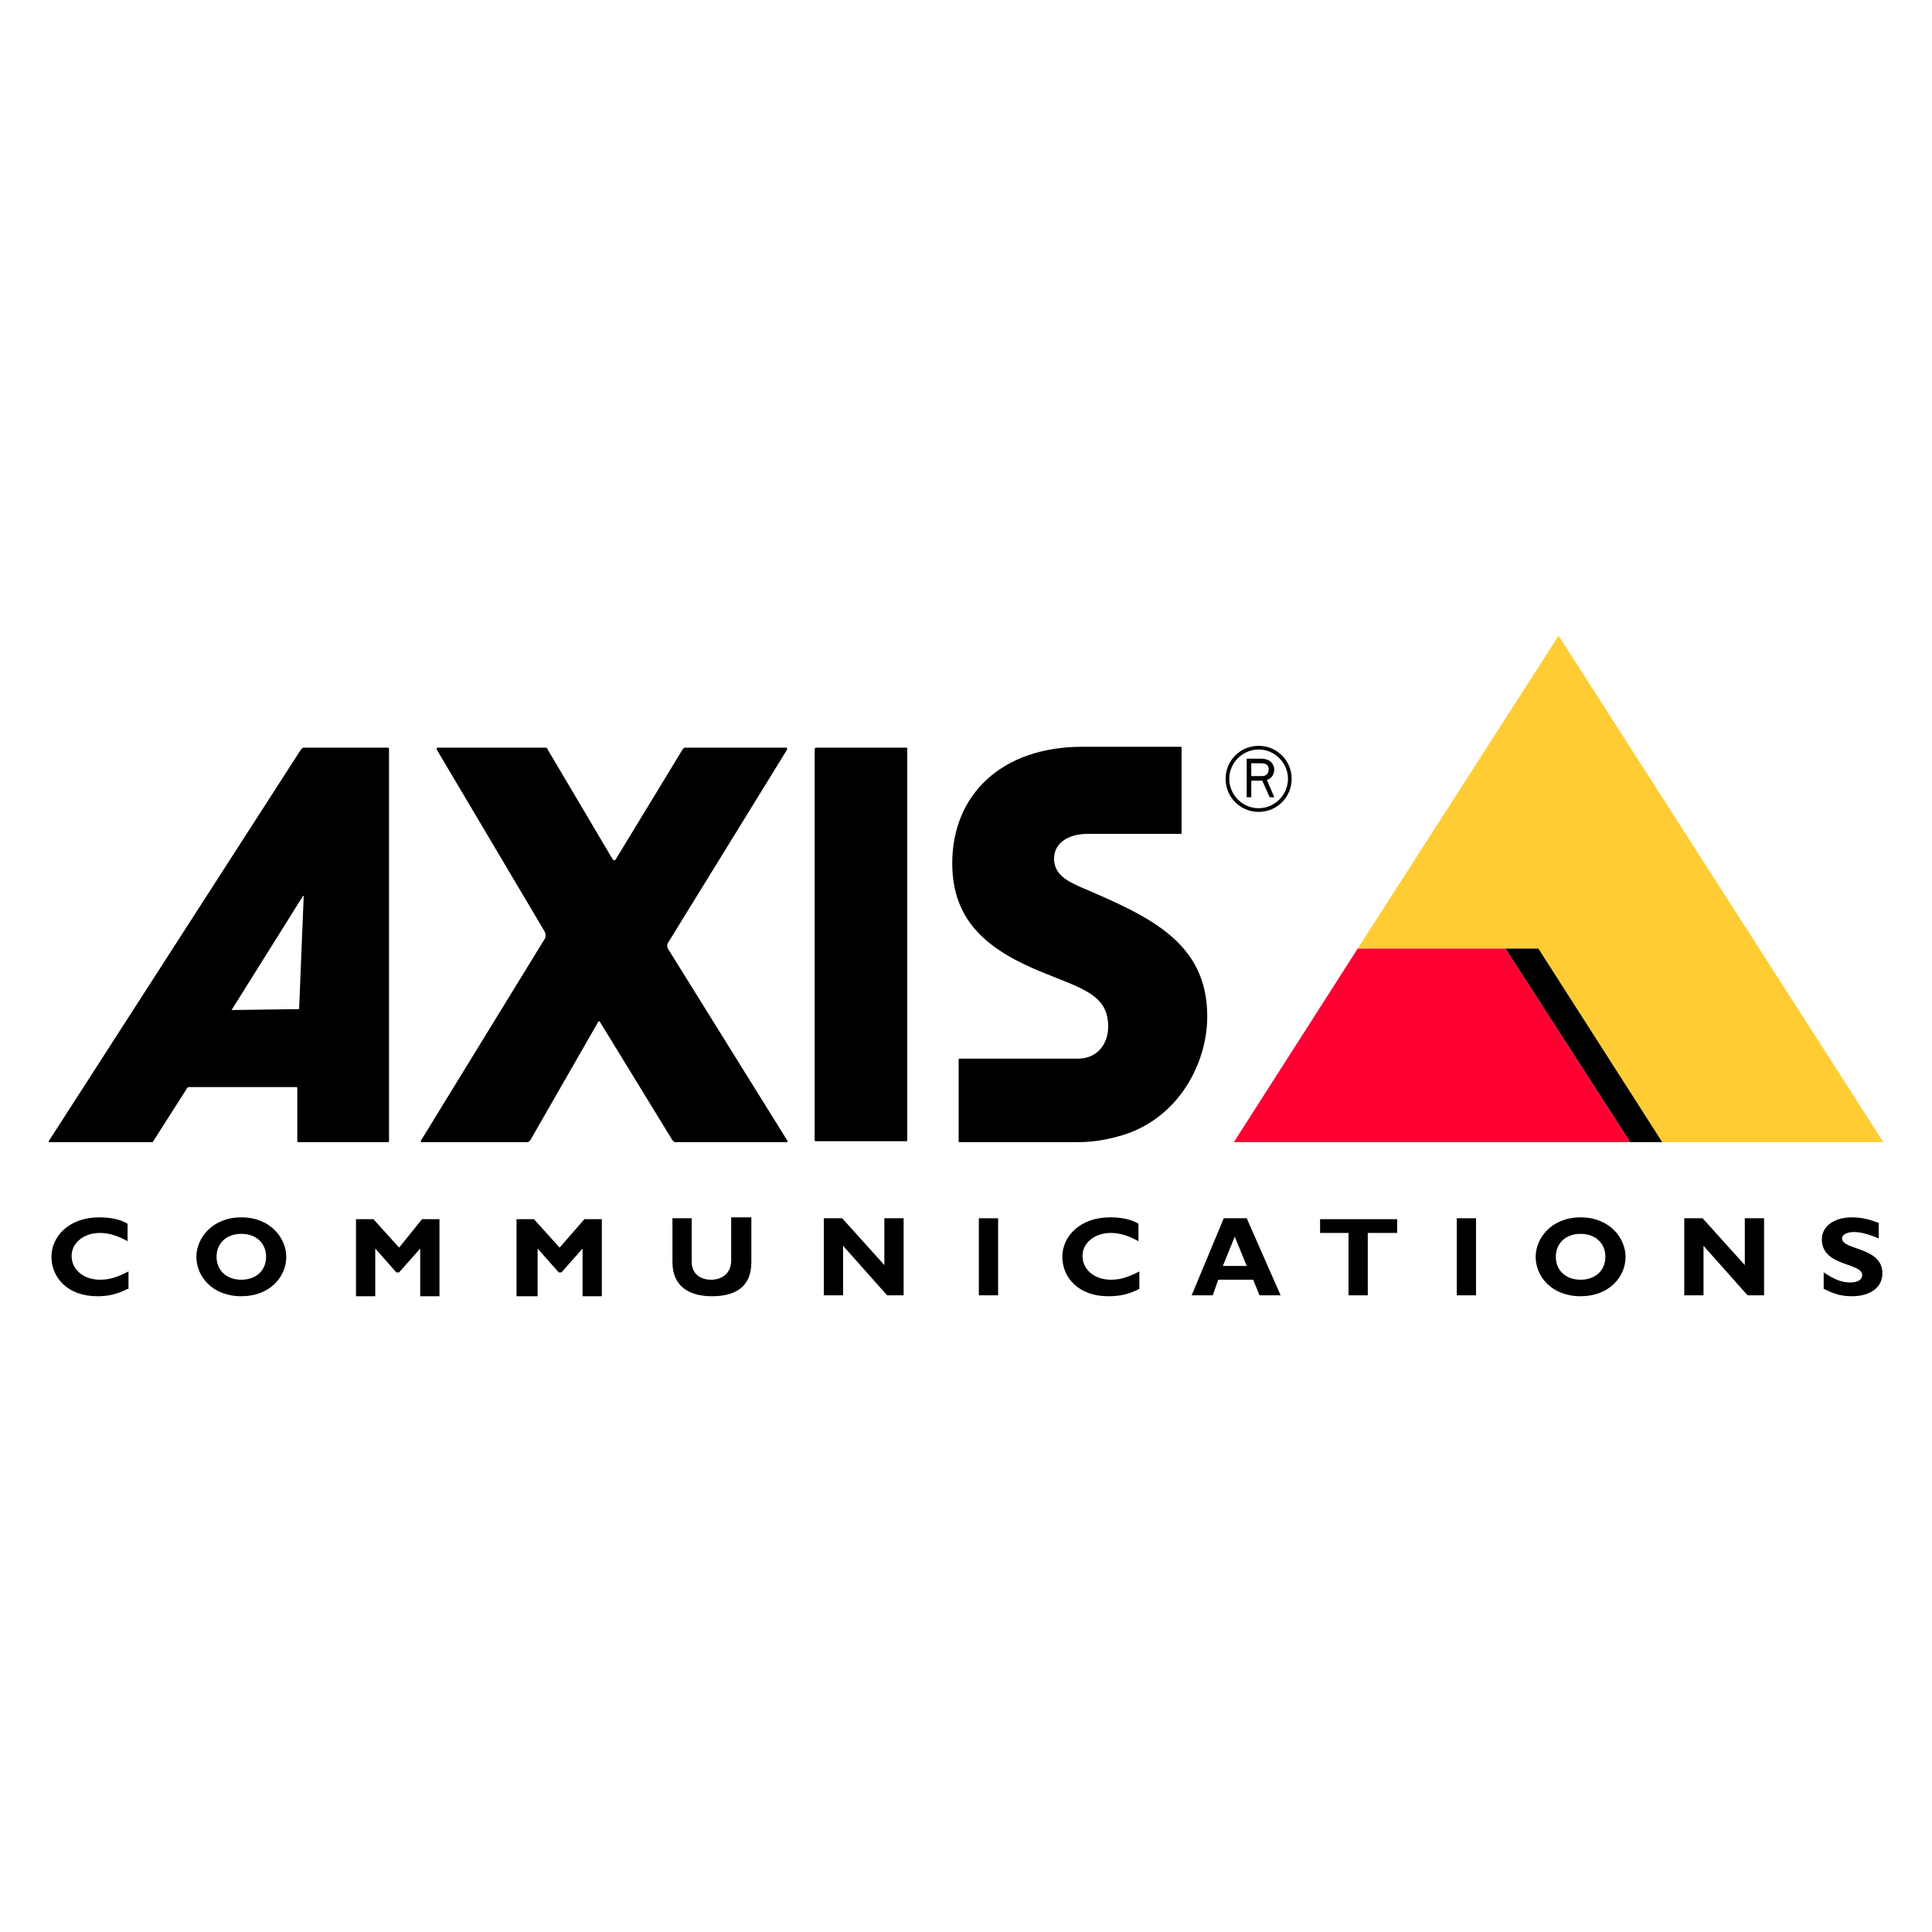 <?xml version="1.0" encoding="UTF-8" standalone="no"?>
<!DOCTYPE svg PUBLIC "-//W3C//DTD SVG 1.1//EN" "http://www.w3.org/Graphics/SVG/1.1/DTD/svg11.dtd">
<svg width="100%" height="100%" viewBox="0 0 250 250" version="1.1" xmlns="http://www.w3.org/2000/svg" xmlns:xlink="http://www.w3.org/1999/xlink" xml:space="preserve" xmlns:serif="http://www.serif.com/" style="fill-rule:evenodd;clip-rule:evenodd;stroke-linejoin:round;stroke-miterlimit:2;">
    <g transform="matrix(1.187,0,0,1.187,125,125)">
        <g id="Axis_Communications_logo.svg" transform="matrix(1,0,0,1,-100,-36)">
            <path d="M83.6,12.2L93.5,12.2C93.6,12.2 93.6,12.3 93.6,12.3L93.6,55C93.6,55.1 93.5,55.1 93.5,55.1L83.6,55.1C83.5,55.1 83.5,55 83.5,55L83.5,12.4C83.5,12.3 83.6,12.2 83.6,12.2Z" style="fill-rule:nonzero;"/>
            <path d="M80.4,12.2C80.5,12.2 80.5,12.3 80.5,12.4L67.5,33.5C67.4,33.7 67.4,33.9 67.5,34.1L80.5,55C80.6,55.1 80.5,55.2 80.5,55.2L68.3,55.2C68.2,55.2 68.1,55.1 68,55L60.1,42.1C60,42 59.9,42 59.9,42.1L52.5,55C52.4,55.1 52.3,55.2 52.2,55.2L40.7,55.2C40.6,55.2 40.5,55.2 40.6,55L54.1,33C54.2,32.8 54.2,32.5 54.1,32.3L42.3,12.4C42.3,12.3 42.3,12.2 42.4,12.2L54.2,12.2C54.3,12.2 54.4,12.3 54.4,12.4L61.5,24.4C61.6,24.5 61.7,24.5 61.8,24.4L69.1,12.4C69.2,12.3 69.2,12.2 69.4,12.2L80.4,12.2Z" style="fill-rule:nonzero;"/>
            <path d="M142.7,34.1L164.6,0L200,55.2L175.9,55.2L162.4,34.1L142.7,34.1Z" style="fill:rgb(255,204,51);fill-rule:nonzero;"/>
            <path d="M37,12.2L27.8,12.2C27.7,12.2 27.6,12.3 27.5,12.4L0,55.1L0,55.2L11.2,55.2C11.3,55.2 11.4,55.2 11.4,55.1L15.1,49.3C15.2,49.2 15.2,49.2 15.3,49.2L27,49.2C27.1,49.2 27.1,49.3 27.1,49.3L27.1,55C27.1,55.1 27.1,55.2 27.2,55.2L37,55.2C37.1,55.2 37.1,55.1 37.1,55L37.1,12.4C37.1,12.3 37.1,12.2 37,12.2ZM27.3,40.7L20,40.8C20,40.8 19.9,40.8 20,40.7L27.7,28.4C27.7,28.3 27.8,28.4 27.8,28.4L27.3,40.7Z" style="fill-rule:nonzero;"/>
            <path d="M99.2,55.2L112.3,55.2C113.9,55.2 115.6,54.9 117.2,54.4C123.2,52.5 126.3,46.6 126.3,41.5C126.3,33.4 120,30.6 112.5,27.4C111.2,26.8 109.6,26.1 109.6,24.3C109.6,22.5 111.3,21.6 113.2,21.6L123.4,21.6C123.5,21.6 123.5,21.5 123.5,21.5L123.5,12.2C123.5,12.1 123.4,12.1 123.4,12.1L112.7,12.1C103.8,12.1 98.5,17.4 98.5,24.8C98.5,31.3 102.6,34.4 108.6,36.8C112.8,38.5 115.5,39.2 115.5,42.6C115.5,44.4 114.4,46.1 112.2,46.1L99.3,46.1C99.2,46.1 99.2,46.2 99.2,46.2L99.2,55.2Z" style="fill-rule:nonzero;"/>
            <path d="M131.9,12C129.9,12 128.3,13.6 128.3,15.6C128.3,17.6 129.9,19.2 131.9,19.2C133.9,19.2 135.5,17.6 135.5,15.6C135.5,13.6 133.9,12 131.9,12ZM131.9,18.8C130.1,18.8 128.7,17.3 128.7,15.6C128.7,13.8 130.2,12.4 131.9,12.4C133.7,12.4 135.1,13.9 135.1,15.6C135.1,17.3 133.7,18.8 131.9,18.8Z" style="fill-rule:nonzero;"/>
            <path d="M133.6,17.6L132.8,15.7C133.3,15.6 133.6,15.1 133.6,14.6C133.6,14.2 133.4,13.9 133.2,13.7C132.9,13.5 132.6,13.4 132.2,13.4L130.6,13.4L130.6,17.6L131.1,17.6L131.1,15.8L132.3,15.8L133.1,17.6L133.6,17.6ZM131.1,15.4L131.1,13.9L132.1,13.9C132.3,13.9 132.5,13.9 132.7,14C132.9,14.1 133,14.3 133,14.6C133,14.8 132.9,15 132.8,15.1C132.6,15.3 132.4,15.3 132.1,15.3L131.1,15.3L131.1,15.4Z" style="fill-rule:nonzero;"/>
            <path d="M8.6,71.2C7.4,71.8 6.5,72 5.3,72C2,72 0.3,69.9 0.3,67.7C0.3,65.5 2.2,63.4 5.5,63.4C6.7,63.4 7.8,63.6 8.6,64.1L8.6,66C7.7,65.5 6.7,65.1 5.6,65.1C3.8,65.1 2.5,66.2 2.5,67.6C2.5,69.1 3.8,70.2 5.6,70.2C6.7,70.2 7.5,69.9 8.7,69.3L8.7,71.2L8.6,71.2Z" style="fill-rule:nonzero;"/>
            <path d="M21,72C17.8,72 16.1,69.8 16.1,67.7C16.1,65.7 17.8,63.4 21,63.4C24.2,63.4 25.9,65.7 25.9,67.7C25.9,69.9 24.1,72 21,72ZM21,65.2C19.4,65.2 18.3,66.2 18.3,67.7C18.3,69.2 19.4,70.2 21,70.2C22.6,70.2 23.7,69.2 23.7,67.7C23.7,66.2 22.6,65.2 21,65.2Z" style="fill-rule:nonzero;"/>
            <path d="M40.7,63.6L42.6,63.6L42.6,72L40.5,72L40.5,66.8L38.2,69.4L37.9,69.4L35.6,66.8L35.6,72L33.5,72L33.5,63.6L35.4,63.6L38.2,66.7L40.7,63.6Z" style="fill-rule:nonzero;"/>
            <path d="M58.4,63.6L60.3,63.6L60.3,72L58.2,72L58.2,66.8L55.9,69.4L55.6,69.4L53.3,66.8L53.3,72L51,72L51,63.6L52.9,63.6L55.7,66.7L58.4,63.6Z" style="fill-rule:nonzero;"/>
            <path d="M76.6,63.4L76.6,68.3C76.6,71.1 74.7,72 72.3,72C69.8,72 68,70.9 68,68.3L68,63.5L70.1,63.5L70.1,68.3C70.1,69.5 71,70.2 72.2,70.2C73.3,70.2 74.4,69.6 74.4,68.1L74.4,63.4L76.6,63.4Z" style="fill-rule:nonzero;"/>
            <path d="M93.2,71.9L91.4,71.9L86.6,66.5L86.6,71.9L84.5,71.9L84.5,63.5L86.5,63.5L91.1,68.6L91.1,63.5L93.2,63.5L93.2,71.9Z" style="fill-rule:nonzero;"/>
            <rect x="101.4" y="63.5" width="2.1" height="8.4" style="fill-rule:nonzero;"/>
            <path d="M118.9,71.2C117.7,71.8 116.8,72 115.5,72C112.2,72 110.5,69.9 110.5,67.7C110.5,65.5 112.4,63.4 115.7,63.4C116.9,63.4 118,63.6 118.8,64.1L118.8,66C117.9,65.5 116.9,65.1 115.8,65.1C114,65.1 112.7,66.2 112.7,67.6C112.7,69.1 114,70.2 115.8,70.2C116.9,70.2 117.7,69.9 118.9,69.3L118.9,71.2Z" style="fill-rule:nonzero;"/>
            <path d="M134.3,71.9L132,71.9L131.3,70.2L127.5,70.2L126.9,71.9L124.6,71.9L128.1,63.5L130.6,63.5L134.3,71.9ZM129.3,65.5L128,68.7L130.6,68.7L129.3,65.5Z" style="fill-rule:nonzero;"/>
            <path d="M147,65.1L143.8,65.1L143.8,71.9L141.7,71.9L141.7,65.1L138.6,65.1L138.6,63.6L147,63.6L147,65.1Z" style="fill-rule:nonzero;"/>
            <rect x="153.5" y="63.5" width="2.1" height="8.4" style="fill-rule:nonzero;"/>
            <path d="M167,72C163.8,72 162.1,69.8 162.1,67.7C162.1,65.7 163.8,63.4 167,63.4C170.2,63.4 171.9,65.7 171.9,67.7C171.9,69.9 170.1,72 167,72ZM167,65.2C165.4,65.2 164.3,66.2 164.3,67.7C164.3,69.2 165.4,70.2 167,70.2C168.6,70.2 169.7,69.2 169.7,67.7C169.7,66.2 168.6,65.2 167,65.2Z" style="fill-rule:nonzero;"/>
            <path d="M187,71.9L185.2,71.9L180.4,66.5L180.4,71.9L178.3,71.9L178.3,63.5L180.3,63.5L184.9,68.6L184.9,63.5L187,63.5L187,71.9Z" style="fill-rule:nonzero;"/>
            <path d="M199.5,65.7C198.3,65.2 197.5,65 196.8,65C196,65 195.5,65.3 195.5,65.7C195.5,67 199.9,66.6 199.9,69.5C199.9,71.1 198.5,72 196.6,72C195.1,72 194.4,71.6 193.5,71.2L193.5,69.4C194.7,70.2 195.5,70.5 196.4,70.5C197.2,70.5 197.7,70.2 197.7,69.7C197.7,68.3 193.3,68.8 193.3,65.8C193.3,64.4 194.6,63.4 196.6,63.4C197.6,63.4 198.4,63.6 199.5,64L199.5,65.7Z" style="fill-rule:nonzero;"/>
            <path d="M162.4,34.1L158.8,34.1L172.4,55.2L175.9,55.2L162.4,34.1Z" style="fill-rule:nonzero;"/>
            <path d="M158.8,34.1L172.4,55.2L129.2,55.2L142.7,34.1L158.8,34.1Z" style="fill:rgb(255,0,51);fill-rule:nonzero;"/>
        </g>
        <g id="Axis_Communications_logo.svg1" serif:id="Axis_Communications_logo.svg">
        </g>
    </g>
</svg>
